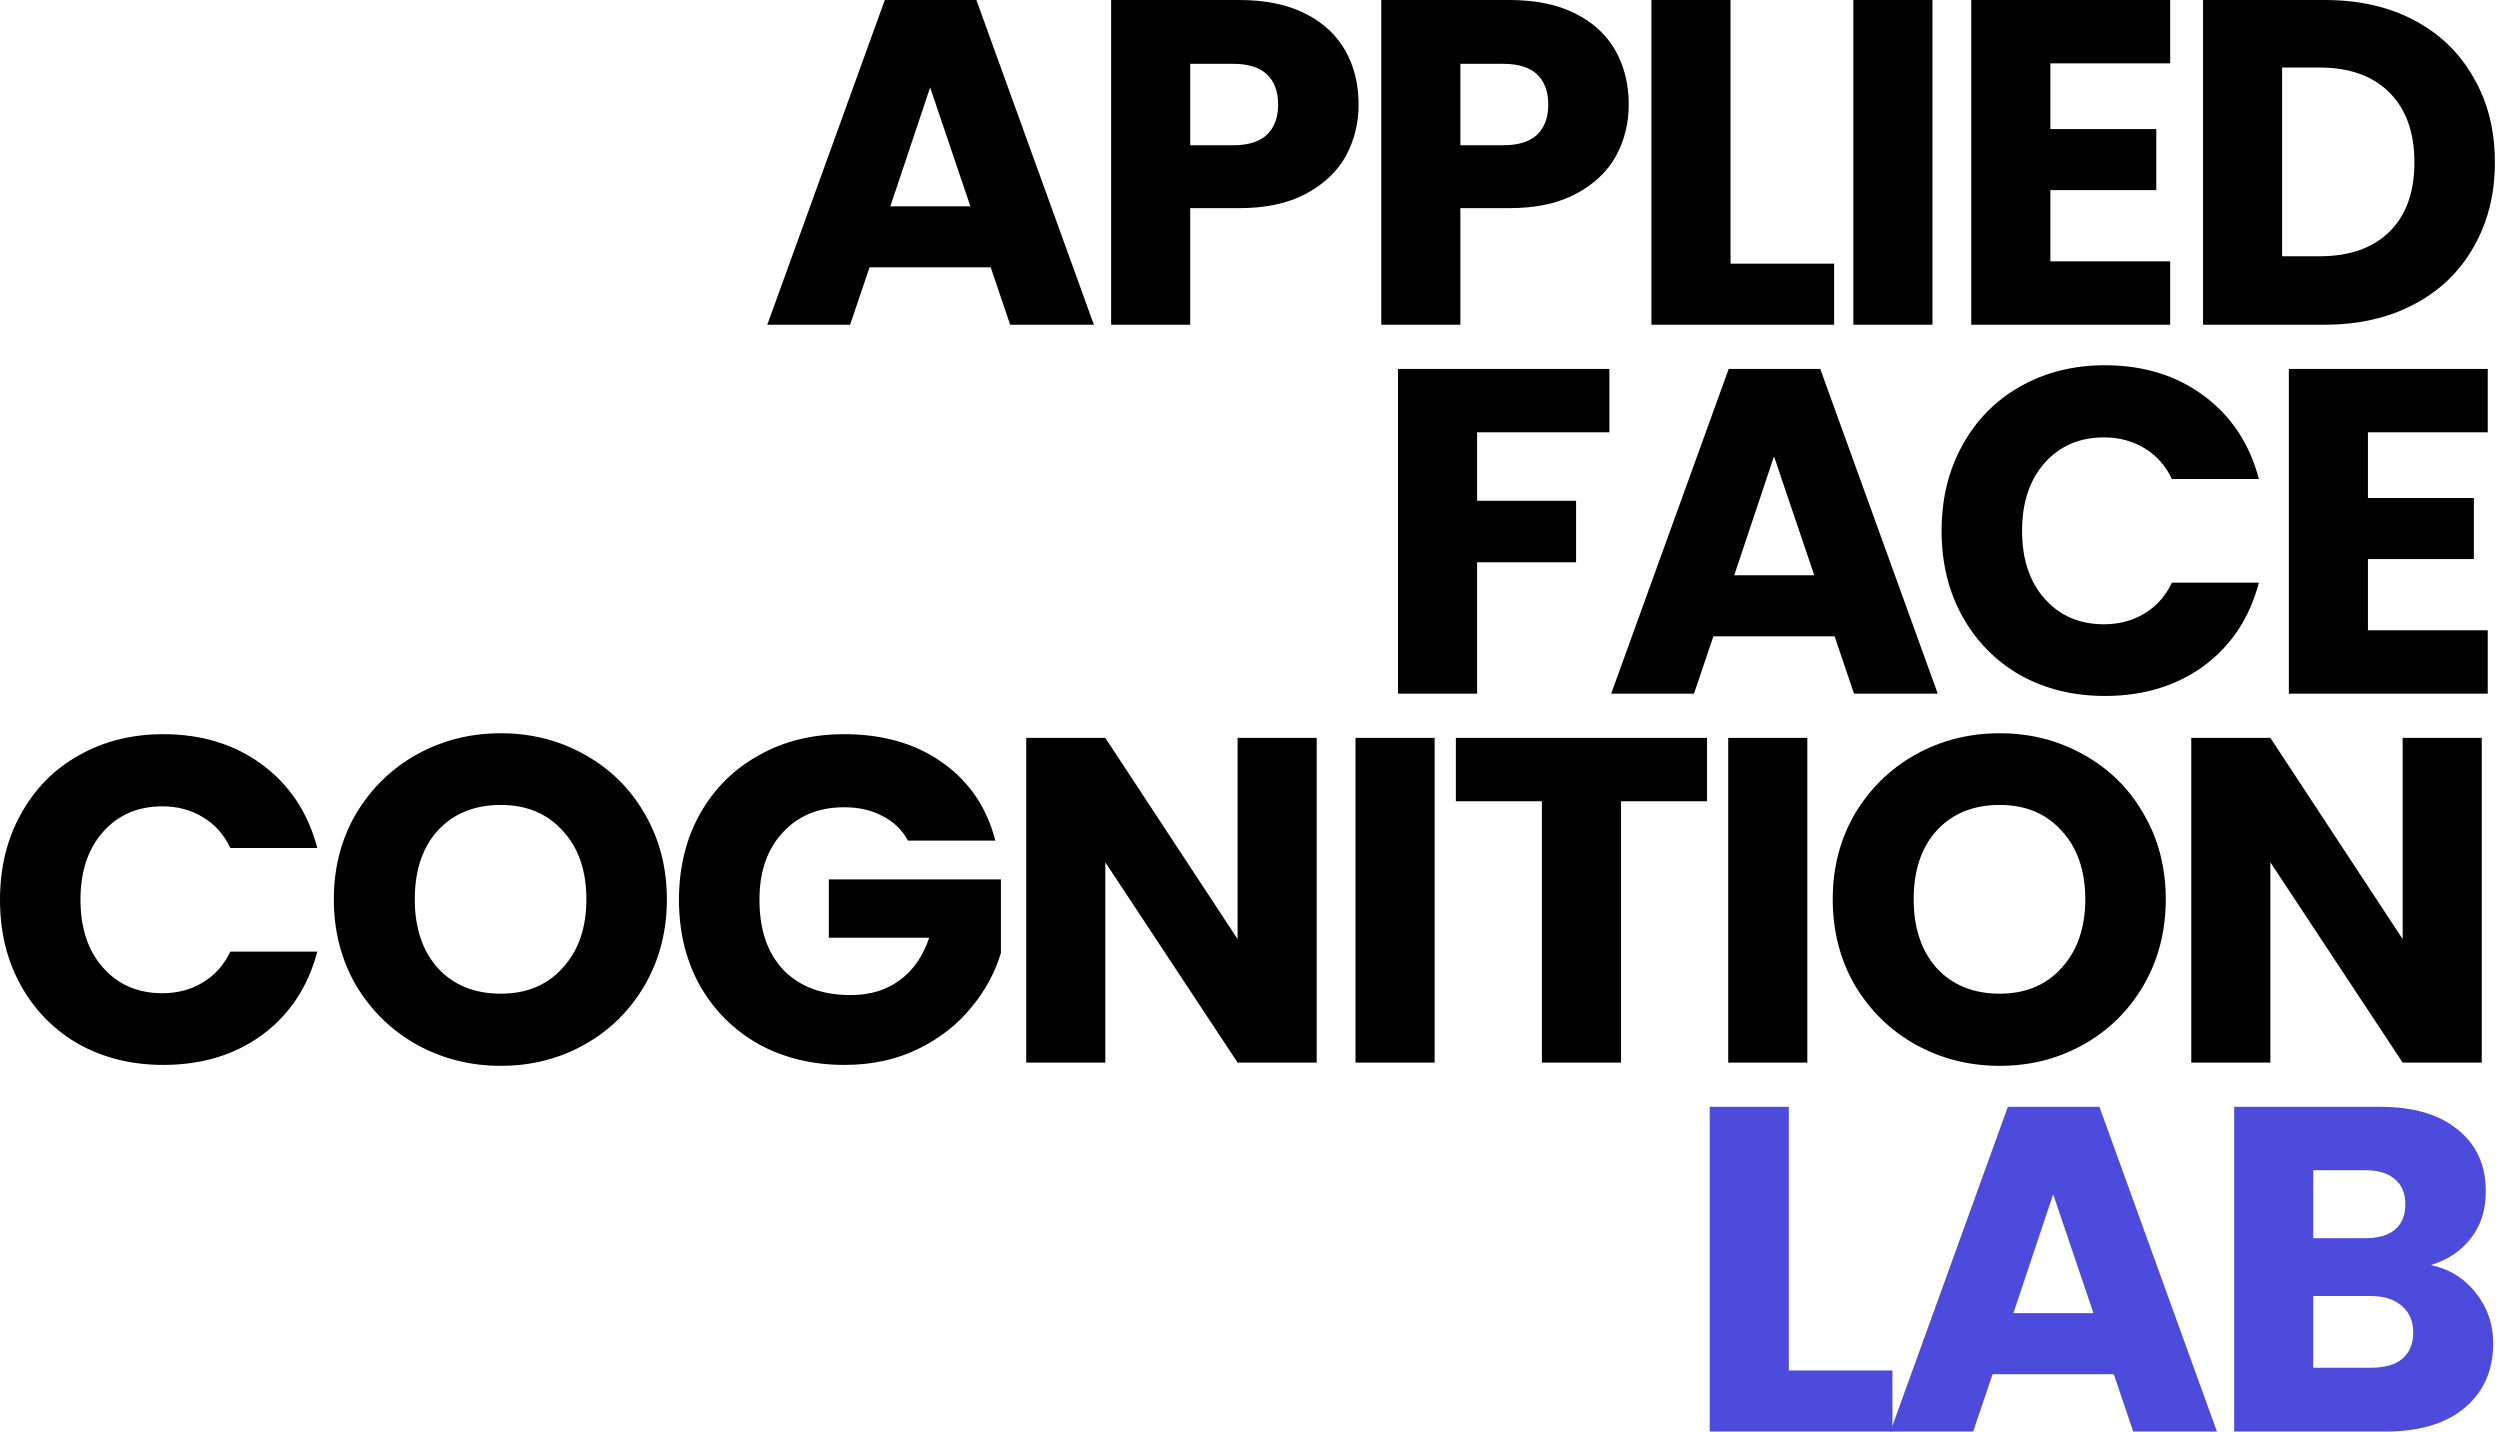 <svg xmlns="http://www.w3.org/2000/svg" width="454" height="260" viewBox="0 0 454 260">
  <g fill="none">
    <path fill="#000" d="M179.916 48.552L157.908 48.552 154.38 58.968 139.344 58.968 160.68 0 177.312 0 198.648 58.968 183.444 58.968 179.916 48.552zM176.22 37.464L168.912 15.876 161.688 37.464 176.22 37.464zM246.722 18.984C246.722 22.4 245.938 25.536 244.37 28.392 242.802 31.192 240.394 33.46 237.146 35.196 233.898 36.932 229.866 37.8 225.05 37.8L216.146 37.8 216.146 58.968 201.782 58.968 201.782 0 225.05 0C229.754 0 233.73.812 236.978 2.436 240.226 4.06 242.662 6.3 244.286 9.156 245.91 12.012 246.722 15.288 246.722 18.984zM223.958 26.376C226.702 26.376 228.746 25.732 230.09 24.444 231.434 23.156 232.106 21.336 232.106 18.984 232.106 16.632 231.434 14.812 230.09 13.524 228.746 12.236 226.702 11.592 223.958 11.592L216.146 11.592 216.146 26.376 223.958 26.376zM295.78 18.984C295.78 22.4 294.996 25.536 293.428 28.392 291.86 31.192 289.452 33.46 286.204 35.196 282.956 36.932 278.924 37.8 274.108 37.8L265.204 37.8 265.204 58.968 250.84 58.968 250.84 0 274.108 0C278.812 0 282.788.812 286.036 2.436 289.284 4.06 291.72 6.3 293.344 9.156 294.968 12.012 295.78 15.288 295.78 18.984zM273.016 26.376C275.76 26.376 277.804 25.732 279.148 24.444 280.492 23.156 281.164 21.336 281.164 18.984 281.164 16.632 280.492 14.812 279.148 13.524 277.804 12.236 275.76 11.592 273.016 11.592L265.204 11.592 265.204 26.376 273.016 26.376z"/>
    <polygon fill="#000" points="314.262 47.88 333.078 47.88 333.078 58.968 299.898 58.968 299.898 0 314.262 0"/>
    <polygon fill="#000" points="350.933 0 350.933 58.968 336.569 58.968 336.569 0"/>
    <polygon fill="#000" points="372.346 11.508 372.346 23.436 391.582 23.436 391.582 34.524 372.346 34.524 372.346 47.46 394.102 47.46 394.102 58.968 357.982 58.968 357.982 0 394.102 0 394.102 11.508"/>
    <path fill="#000" d="M422.16,0 C428.376,0 433.808,1.232 438.456,3.696 C443.104,6.16 446.688,9.632 449.208,14.112 C451.784,18.536 453.072,23.66 453.072,29.484 C453.072,35.252 451.784,40.376 449.208,44.856 C446.688,49.336 443.076,52.808 438.372,55.272 C433.724,57.736 428.32,58.968 422.16,58.968 L400.068,58.968 L400.068,0 L422.16,0 Z M421.236,46.536 C426.668,46.536 430.896,45.052 433.92,42.084 C436.944,39.116 438.456,34.916 438.456,29.484 C438.456,24.052 436.944,19.824 433.92,16.8 C430.896,13.776 426.668,12.264 421.236,12.264 L414.432,12.264 L414.432,46.536 L421.236,46.536 Z"/>
    <polygon fill="#000" points="292.266 67 292.266 78.508 268.242 78.508 268.242 90.94 286.218 90.94 286.218 102.112 268.242 102.112 268.242 125.968 253.878 125.968 253.878 67"/>
    <path fill="#000" d="M333.164 115.552L311.156 115.552 307.628 125.968 292.592 125.968 313.928 67 330.56 67 351.896 125.968 336.692 125.968 333.164 115.552zM329.468 104.464L322.16 82.876 314.936 104.464 329.468 104.464zM352.593 96.4C352.593 90.576 353.853 85.396 356.373 80.86 358.893 76.268 362.393 72.712 366.873 70.192 371.409 67.616 376.533 66.328 382.245 66.328 389.245 66.328 395.237 68.176 400.221 71.872 405.205 75.568 408.537 80.608 410.217 86.992L394.425 86.992C393.249 84.528 391.569 82.652 389.385 81.364 387.257 80.076 384.821 79.432 382.077 79.432 377.653 79.432 374.069 80.972 371.325 84.052 368.581 87.132 367.209 91.248 367.209 96.4 367.209 101.552 368.581 105.668 371.325 108.748 374.069 111.828 377.653 113.368 382.077 113.368 384.821 113.368 387.257 112.724 389.385 111.436 391.569 110.148 393.249 108.272 394.425 105.808L410.217 105.808C408.537 112.192 405.205 117.232 400.221 120.928 395.237 124.568 389.245 126.388 382.245 126.388 376.533 126.388 371.409 125.128 366.873 122.608 362.393 120.032 358.893 116.476 356.373 111.94 353.853 107.404 352.593 102.224 352.593 96.4z"/>
    <polygon fill="#000" points="430.018 78.508 430.018 90.436 449.254 90.436 449.254 101.524 430.018 101.524 430.018 114.46 451.774 114.46 451.774 125.968 415.654 125.968 415.654 96.484 415.654 67 451.774 67 451.774 78.508"/>
    <path fill="#000" d="M0 163.4C0 157.576 1.26 152.396 3.78 147.86 6.3 143.268 9.8 139.712 14.28 137.192 18.816 134.616 23.94 133.328 29.652 133.328 36.652 133.328 42.644 135.176 47.628 138.872 52.612 142.568 55.944 147.608 57.624 153.992L41.832 153.992C40.656 151.528 38.976 149.652 36.792 148.364 34.664 147.076 32.228 146.432 29.484 146.432 25.06 146.432 21.476 147.972 18.732 151.052 15.988 154.132 14.616 158.248 14.616 163.4 14.616 168.552 15.988 172.668 18.732 175.748 21.476 178.828 25.06 180.368 29.484 180.368 32.228 180.368 34.664 179.724 36.792 178.436 38.976 177.148 40.656 175.272 41.832 172.808L57.624 172.808C55.944 179.192 52.612 184.232 47.628 187.928 42.644 191.568 36.652 193.388 29.652 193.388 23.94 193.388 18.816 192.128 14.28 189.608 9.8 187.032 6.3 183.476 3.78 178.94 1.26 174.404 0 169.224 0 163.4zM90.948 193.556C85.404 193.556 80.308 192.268 75.66 189.692 71.068 187.116 67.4 183.532 64.656 178.94 61.968 174.292 60.624 169.084 60.624 163.316 60.624 157.548 61.968 152.368 64.656 147.776 67.4 143.184 71.068 139.6 75.66 137.024 80.308 134.448 85.404 133.16 90.948 133.16 96.492 133.16 101.56 134.448 106.152 137.024 110.8 139.6 114.44 143.184 117.072 147.776 119.76 152.368 121.104 157.548 121.104 163.316 121.104 169.084 119.76 174.292 117.072 178.94 114.384 183.532 110.744 187.116 106.152 189.692 101.56 192.268 96.492 193.556 90.948 193.556zM90.948 180.452C95.652 180.452 99.404 178.884 102.204 175.748 105.06 172.612 106.488 168.468 106.488 163.316 106.488 158.108 105.06 153.964 102.204 150.884 99.404 147.748 95.652 146.18 90.948 146.18 86.188 146.18 82.38 147.72 79.524 150.8 76.724 153.88 75.324 158.052 75.324 163.316 75.324 168.524 76.724 172.696 79.524 175.832 82.38 178.912 86.188 180.452 90.948 180.452zM164.88 152.648C163.816 150.688 162.276 149.204 160.26 148.196 158.3 147.132 155.976 146.6 153.288 146.6 148.64 146.6 144.916 148.14 142.116 151.22 139.316 154.244 137.916 158.304 137.916 163.4 137.916 168.832 139.372 173.088 142.284 176.168 145.252 179.192 149.312 180.704 154.464 180.704 157.992 180.704 160.96 179.808 163.368 178.016 165.832 176.224 167.624 173.648 168.744 170.288L150.516 170.288 150.516 159.704 181.764 159.704 181.764 173.06C180.7 176.644 178.88 179.976 176.304 183.056 173.784 186.136 170.564 188.628 166.644 190.532 162.724 192.436 158.3 193.388 153.372 193.388 147.548 193.388 142.34 192.128 137.748 189.608 133.212 187.032 129.656 183.476 127.08 178.94 124.56 174.404 123.3 169.224 123.3 163.4 123.3 157.576 124.56 152.396 127.08 147.86 129.656 143.268 133.212 139.712 137.748 137.192 142.284 134.616 147.464 133.328 153.288 133.328 160.344 133.328 166.28 135.036 171.096 138.452 175.968 141.868 179.188 146.6 180.756 152.648L164.88 152.648z"/>
    <polygon fill="#000" points="239.112 192.968 224.748 192.968 200.724 156.596 200.724 192.968 186.36 192.968 186.36 134 200.724 134 224.748 170.54 224.748 134 239.112 134"/>
    <polygon fill="#000" points="260.528 134 260.528 192.968 246.164 192.968 246.164 134"/>
    <polygon fill="#000" points="309.997 134 309.997 145.508 294.373 145.508 294.373 192.968 280.009 192.968 280.009 145.508 264.385 145.508 264.385 134"/>
    <polygon fill="#000" points="328.21 134 328.21 192.968 313.846 192.968 313.846 134"/>
    <path fill="#000" d="M363.148,193.556 C357.604,193.556 352.508,192.268 347.86,189.692 C343.268,187.116 339.6,183.532 336.856,178.94 C334.168,174.292 332.824,169.084 332.824,163.316 C332.824,157.548 334.168,152.368 336.856,147.776 C339.6,143.184 343.268,139.6 347.86,137.024 C352.508,134.448 357.604,133.16 363.148,133.16 C368.692,133.16 373.76,134.448 378.352,137.024 C383,139.6 386.64,143.184 389.272,147.776 C391.96,152.368 393.304,157.548 393.304,163.316 C393.304,169.084 391.96,174.292 389.272,178.94 C386.584,183.532 382.944,187.116 378.352,189.692 C373.76,192.268 368.692,193.556 363.148,193.556 Z M363.148,180.452 C367.852,180.452 371.604,178.884 374.404,175.748 C377.26,172.612 378.688,168.468 378.688,163.316 C378.688,158.108 377.26,153.964 374.404,150.884 C371.604,147.748 367.852,146.18 363.148,146.18 C358.388,146.18 354.58,147.72 351.724,150.8 C348.924,153.88 347.524,158.052 347.524,163.316 C347.524,168.524 348.924,172.696 351.724,175.832 C354.58,178.912 358.388,180.452 363.148,180.452 Z"/>
    <polygon fill="#000" points="450.687 192.968 436.323 192.968 412.299 156.596 412.299 192.968 397.935 192.968 397.935 134 412.299 134 436.323 170.54 436.323 134 450.687 134"/>
    <polygon fill="#4D4BDC" points="324.847 248.88 343.663 248.88 343.663 259.968 310.483 259.968 310.483 201 324.847 201"/>
    <path fill="#4D4BDC" d="M383.862 249.552L361.854 249.552 358.326 259.968 343.29 259.968 364.626 201 381.258 201 402.594 259.968 387.39 259.968 383.862 249.552zM380.166 238.464L372.858 216.876 365.634 238.464 380.166 238.464zM441.428 229.728C444.844 230.456 447.588 232.164 449.66 234.852 451.732 237.484 452.768 240.508 452.768 243.924 452.768 248.852 451.032 252.772 447.56 255.684 444.144 258.54 439.356 259.968 433.196 259.968L405.728 259.968 405.728 201 432.272 201C438.264 201 442.94 202.372 446.3 205.116 449.716 207.86 451.424 211.584 451.424 216.288 451.424 219.76 450.5 222.644 448.652 224.94 446.86 227.236 444.452 228.832 441.428 229.728zM420.092 224.856L429.5 224.856C431.852 224.856 433.644 224.352 434.876 223.344 436.164 222.28 436.808 220.74 436.808 218.724 436.808 216.708 436.164 215.168 434.876 214.104 433.644 213.04 431.852 212.508 429.5 212.508L420.092 212.508 420.092 224.856zM430.676 248.376C433.084 248.376 434.932 247.844 436.22 246.78 437.564 245.66 438.236 244.064 438.236 241.992 438.236 239.92 437.536 238.296 436.136 237.12 434.792 235.944 432.916 235.356 430.508 235.356L420.092 235.356 420.092 248.376 430.676 248.376z"/>
  </g>
</svg>
